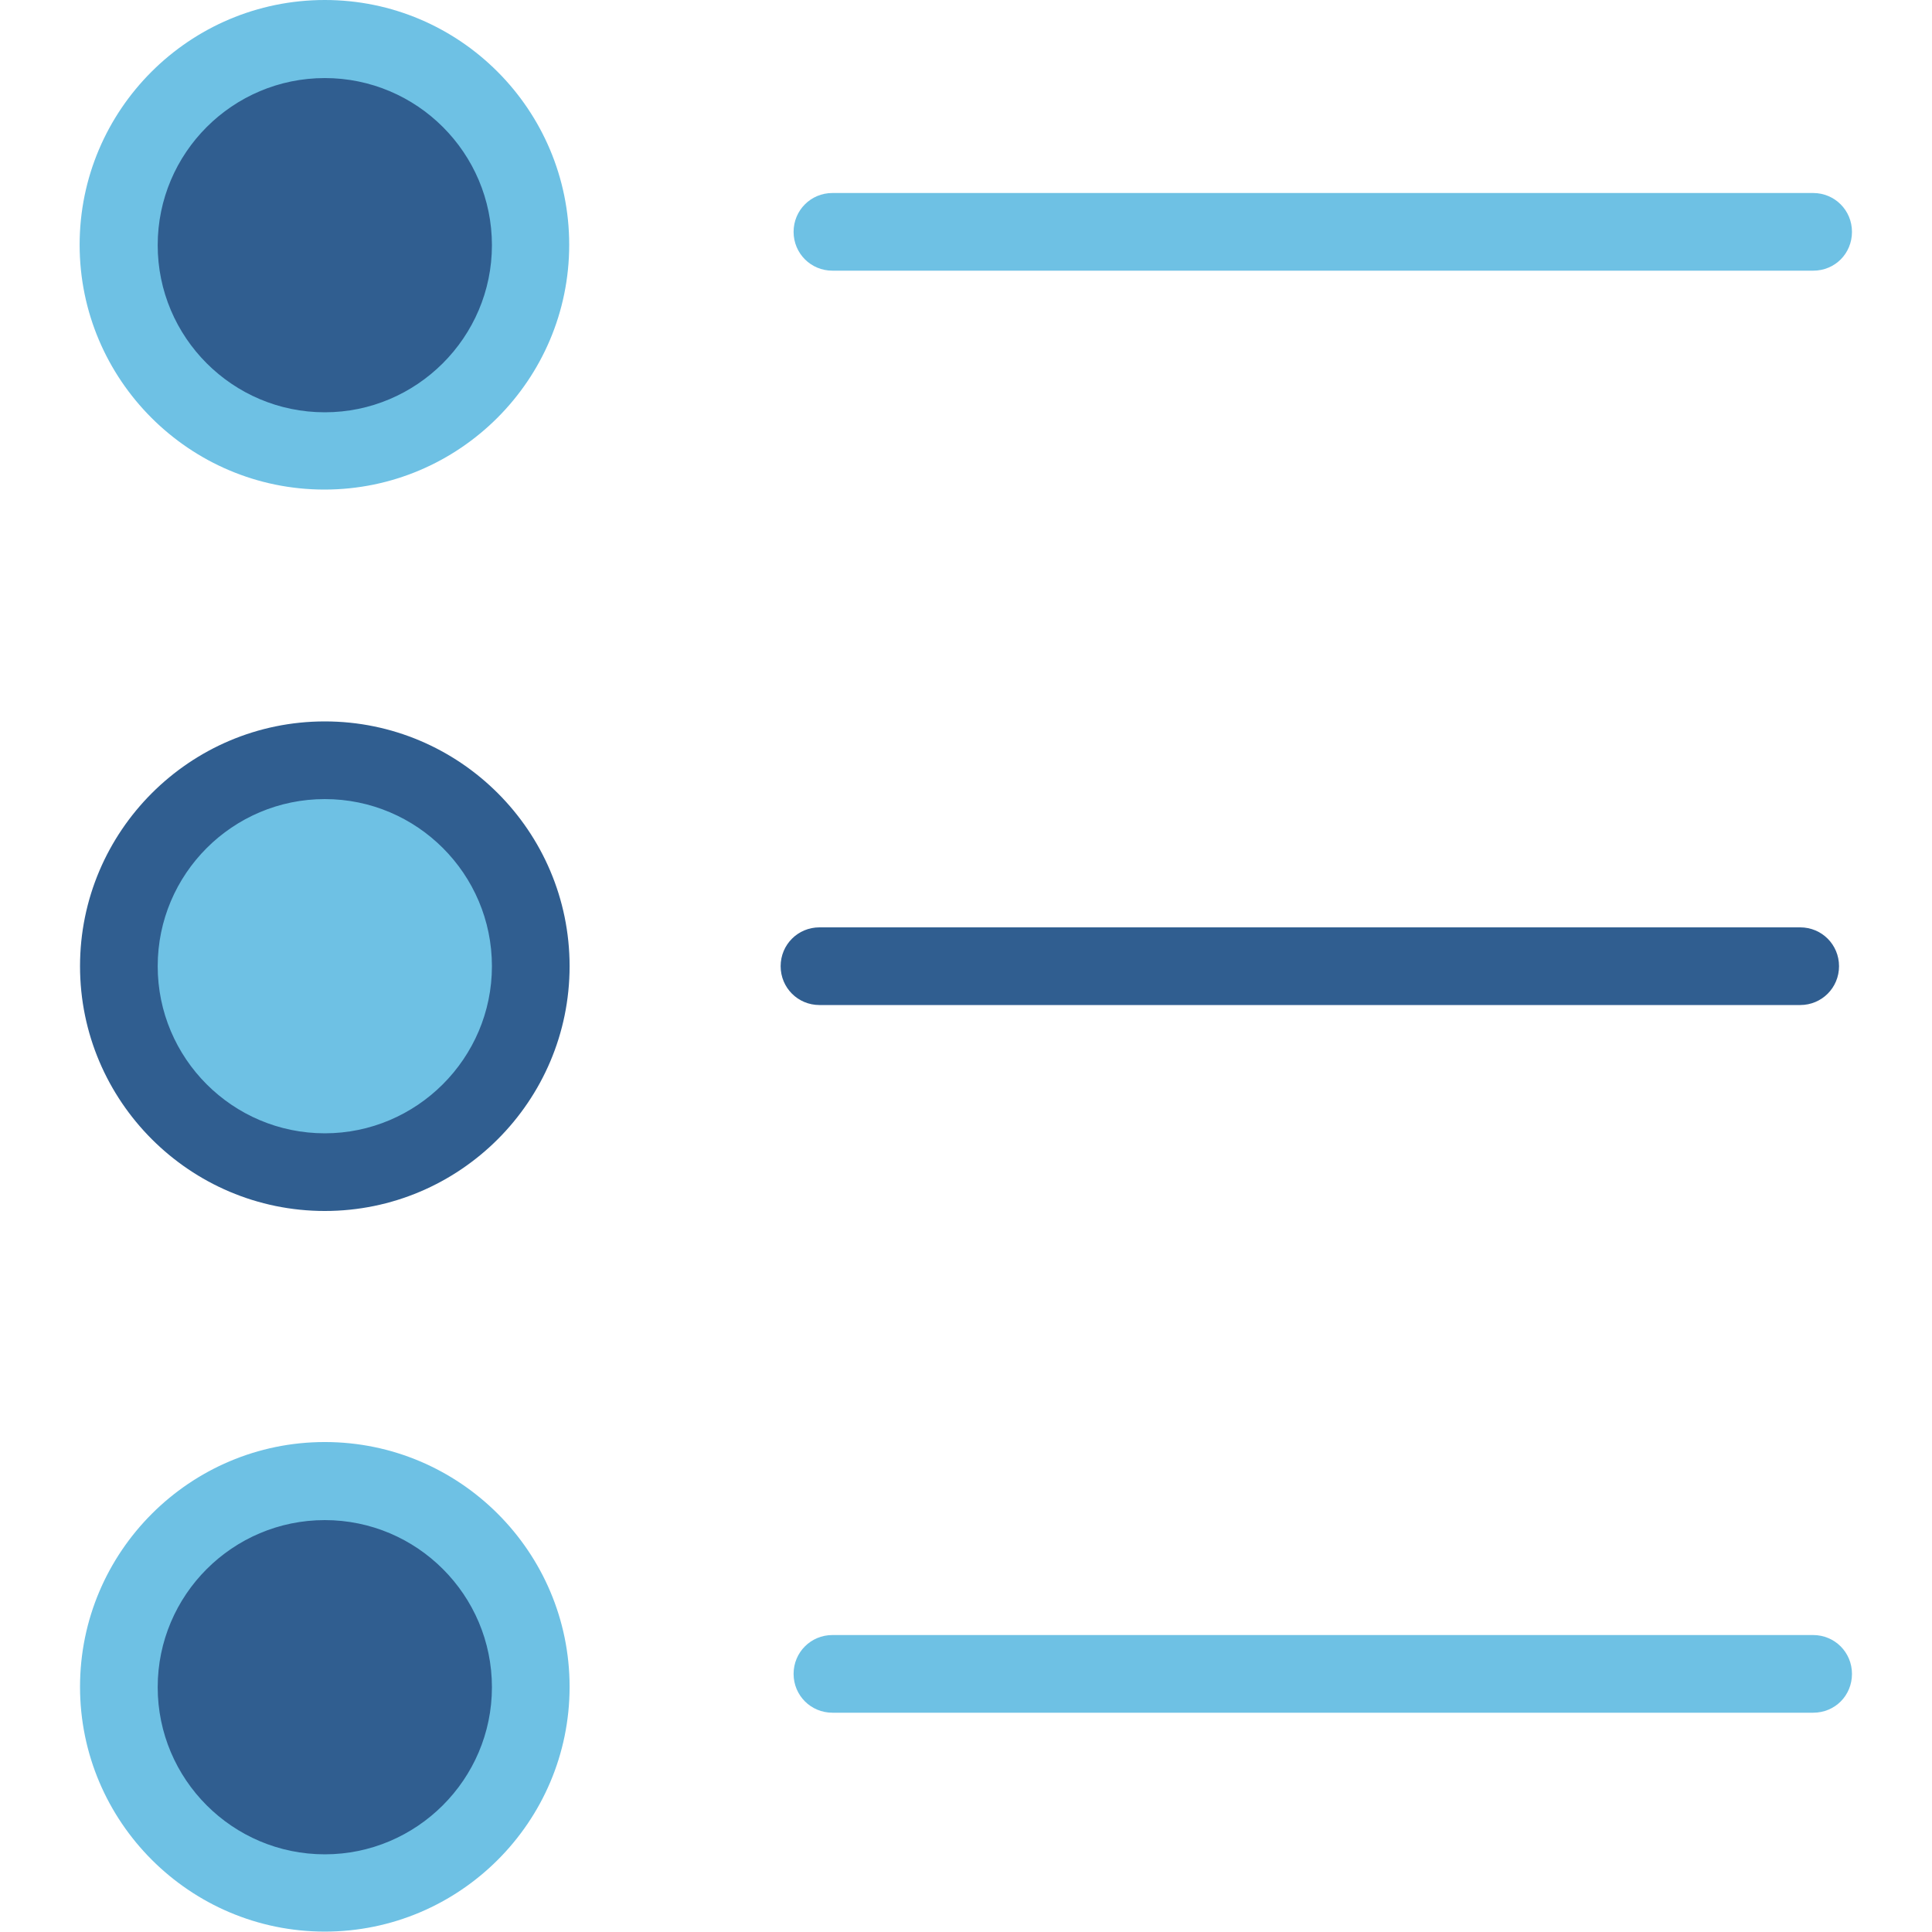 <?xml version="1.0" encoding="utf-8"?>
<!-- Generator: Adobe Illustrator 23.0.1, SVG Export Plug-In . SVG Version: 6.00 Build 0)  -->
<svg version="1.0" id="Layer_1" xmlns="http://www.w3.org/2000/svg" xmlns:xlink="http://www.w3.org/1999/xlink" x="0px" y="0px"
	 viewBox="0 0 492.5 492.5" style="enable-background:new 0 0 492.5 492.5;" xml:space="preserve">
<style type="text/css">
	.st0{fill:#305E90;}
	.st1{fill:#6EC1E4;}
</style>
<circle class="st0" cx="82.1" cy="64.1" r="47.4"/>
<circle class="st1" cx="82.1" cy="246.3" r="47.4"/>
<path class="st1" d="M82.8,0C48.3,0,20.3,28,20.3,62.4s28,62.4,62.4,62.4s62.4-28,62.4-62.4S117.2,0,82.8,0z M82.8,105.1
	c-23.5,0-42.6-19.1-42.6-42.6s19.1-42.6,42.6-42.6s42.6,19.1,42.6,42.6S106.2,105.1,82.8,105.1z"/>
<path class="st0" d="M82.8,183.9c-34.4,0-62.4,28-62.4,62.4s28,62.4,62.4,62.4s62.4-28,62.4-62.4S117.2,183.9,82.8,183.9z
	 M82.8,288.9c-23.5,0-42.6-19.1-42.6-42.6s19.1-42.6,42.6-42.6s42.6,19.1,42.6,42.6S106.2,288.9,82.8,288.9z"/>
<path class="st1" d="M472.1,59.1c0-5.5-4.4-9.9-9.9-9.9h-250c-5.5,0-9.9,4.4-9.9,9.9s4.4,9.9,9.9,9.9h250
	C467.8,69,472.1,64.6,472.1,59.1z"/>
<path class="st0" d="M208.9,236.4c-5.5,0-9.9,4.4-9.9,9.9s4.4,9.9,9.9,9.9h250c5.5,0,9.9-4.4,9.9-9.9s-4.4-9.9-9.9-9.9H208.9z"/>
<circle class="st0" cx="82.1" cy="431.7" r="47.4"/>
<path class="st1" d="M82.8,367.6c-34.4,0-62.4,28-62.4,62.4s28,62.4,62.4,62.4s62.4-28,62.4-62.4S117.2,367.6,82.8,367.6z
	 M82.8,472.7c-23.5,0-42.6-19.1-42.6-42.6s19.1-42.6,42.6-42.6s42.6,19.1,42.6,42.6S106.2,472.7,82.8,472.7z"/>
<path class="st1" d="M472.1,426.7c0-5.5-4.4-9.9-9.9-9.9h-250c-5.5,0-9.9,4.4-9.9,9.9s4.4,9.9,9.9,9.9h250
	C467.8,436.6,472.1,432.2,472.1,426.7z"/>
</svg>

